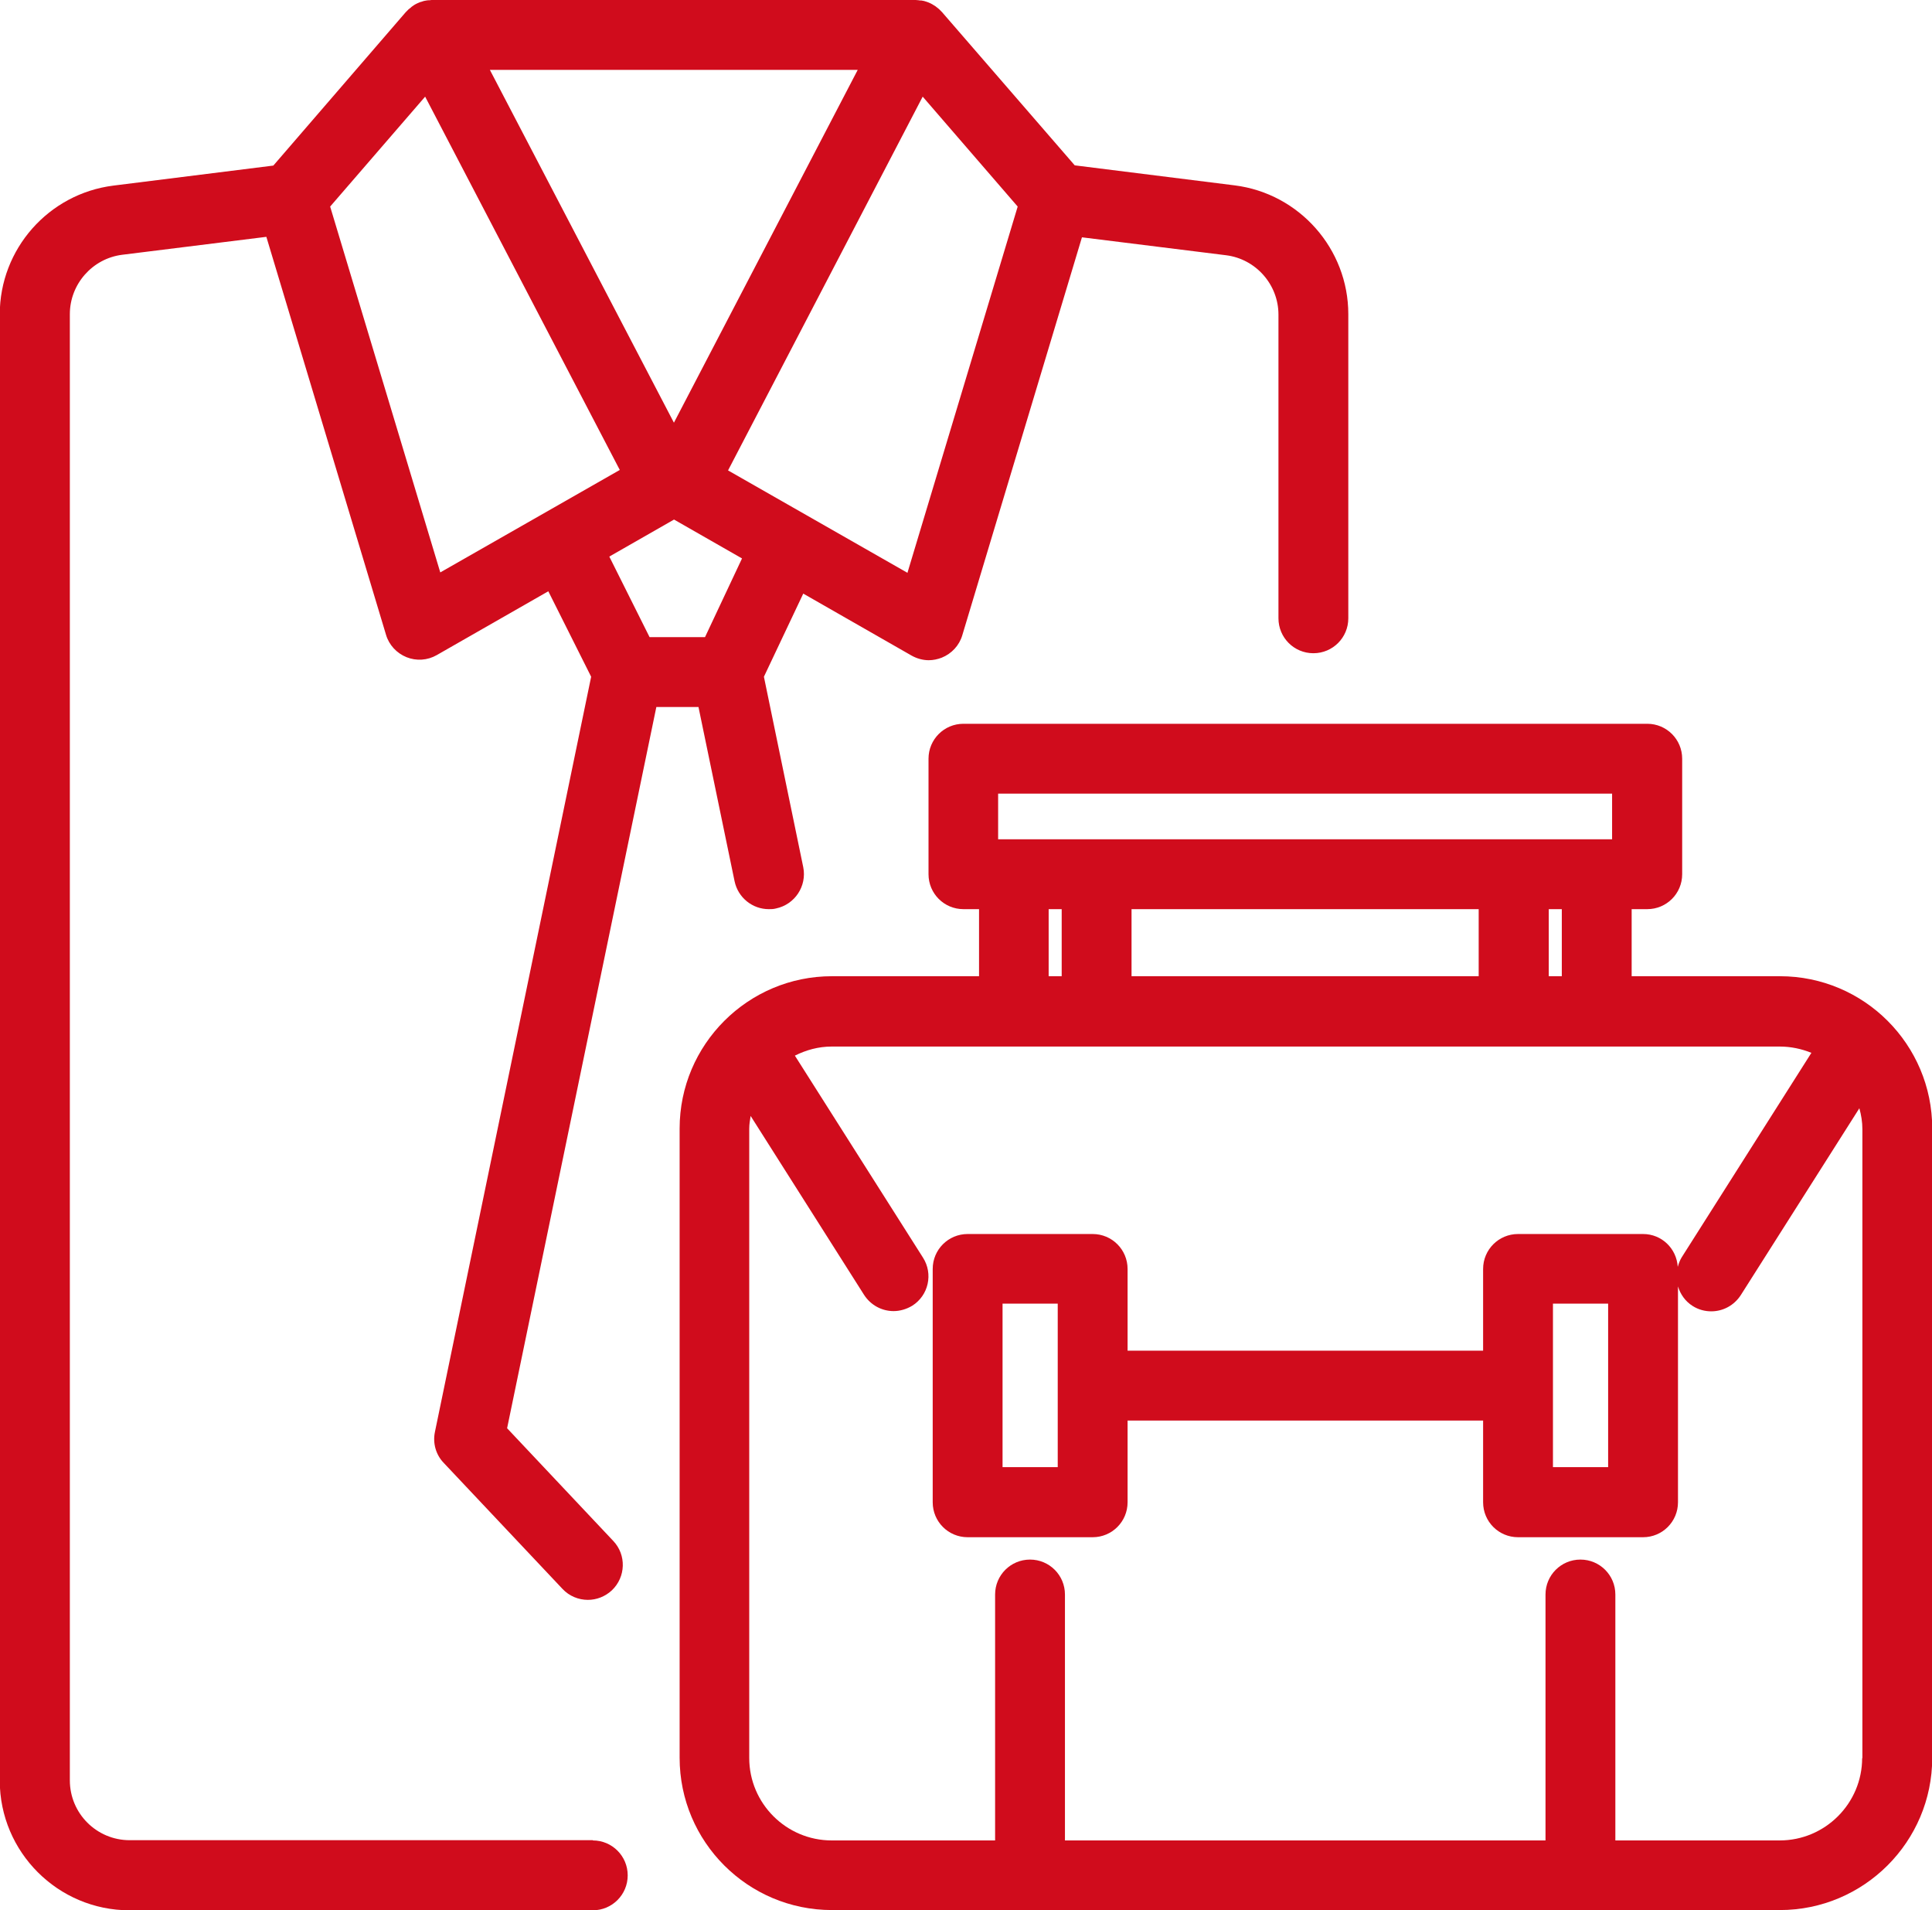 <?xml version="1.0" encoding="UTF-8"?><svg id="Capa_2" xmlns="http://www.w3.org/2000/svg" viewBox="0 0 82.98 82.02"><defs><style>.cls-1{fill:#d00c1c;}</style></defs><g id="Capa_3"><g><path class="cls-1" d="M25.46,79.02H5.57c-1.42,0-2.57-1.15-2.57-2.57V13.49c0-1.29,.97-2.39,2.25-2.55l6.19-.77,5.14,17.09c.13,.44,.46,.79,.88,.96,.42,.17,.9,.14,1.3-.09l4.79-2.74,1.84,3.67-6.71,32.43c-.1,.48,.04,.98,.38,1.33l5.1,5.41c.29,.31,.69,.47,1.09,.47,.37,0,.74-.14,1.03-.41,.6-.57,.63-1.52,.06-2.12l-4.56-4.84,6.41-30.97h1.81l1.55,7.48c.15,.71,.77,1.2,1.47,1.2,.1,0,.2,0,.31-.03,.81-.17,1.33-.96,1.17-1.77l-1.69-8.18,1.69-3.57,4.65,2.66c.23,.13,.49,.2,.74,.2,.19,0,.38-.04,.56-.11,.42-.17,.75-.52,.88-.96l5.14-17.09,6.19,.77c1.28,.16,2.25,1.26,2.25,2.55v13.04c0,.83,.67,1.5,1.5,1.5s1.5-.67,1.5-1.5V13.49c0-2.8-2.1-5.18-4.88-5.53l-6.87-.86L40.46,.52s-.02-.02-.03-.03c-.06-.07-.13-.13-.2-.18-.02-.01-.03-.03-.05-.04-.09-.06-.19-.12-.29-.16-.03-.01-.05-.02-.08-.03-.08-.03-.16-.05-.24-.06-.04,0-.08,0-.12-.01-.04,0-.08-.01-.12-.01H18.57s-.08,0-.12,.01c-.04,0-.08,0-.13,.01-.08,.01-.16,.03-.23,.06-.03,0-.06,.02-.09,.03-.1,.04-.2,.09-.29,.16-.02,.01-.04,.03-.06,.05-.07,.05-.14,.11-.2,.18-.01,.01-.02,.02-.03,.03l-5.68,6.58-6.87,.86c-2.78,.35-4.88,2.72-4.88,5.53v62.96c0,3.07,2.5,5.57,5.57,5.57H25.46c.83,0,1.5-.67,1.5-1.5s-.67-1.5-1.5-1.5Zm4.81-51.66h-2.37l-1.73-3.46,2.78-1.59,2.92,1.67-1.59,3.38Zm-1.32-9.2L21.04,3h15.8l-7.9,15.16Zm10.03,6.44l-7.71-4.4L39.63,4.15l4.08,4.72-4.73,15.71ZM18.26,4.15l8.36,16.03-7.71,4.4-4.73-15.71,4.08-4.72Z"/><path class="cls-1" d="M76.44,41.92h-6.36v-2.88h.67c.83,0,1.5-.67,1.5-1.5v-4.96c0-.83-.67-1.5-1.5-1.5h-29.37c-.83,0-1.5,.67-1.5,1.5v4.96c0,.83,.67,1.5,1.5,1.5h.67v2.88h-6.32c-3.6,0-6.54,2.93-6.54,6.54v27.02c0,3.61,2.93,6.54,6.54,6.54h40.72c3.6,0,6.54-2.93,6.54-6.54v-27.02c0-3.61-2.93-6.54-6.54-6.54Zm-9.36,0h-.56v-2.88h.56v2.88Zm-18.48,0v-2.88h14.91v2.88h-14.91Zm-5.73-7.84h26.37v1.96h-26.37v-1.96Zm2.17,4.96h.56v2.88h-.56v-2.88Zm34.94,36.45c0,1.95-1.59,3.54-3.54,3.54h-7.06v-10.56c0-.83-.67-1.5-1.5-1.5s-1.5,.67-1.5,1.5v10.56h-20.64v-10.56c0-.83-.67-1.5-1.5-1.5s-1.5,.67-1.5,1.5v10.56h-7.02c-1.95,0-3.54-1.59-3.54-3.54v-27.02c0-.19,.03-.37,.06-.55l4.87,7.68c.29,.45,.77,.7,1.27,.7,.27,0,.55-.08,.8-.23,.7-.44,.91-1.37,.46-2.07l-5.5-8.67c.48-.24,1.01-.39,1.58-.39h40.72c.48,0,.94,.1,1.36,.27l-5.57,8.78c-.08,.13-.13,.27-.17,.41-.05-.79-.69-1.41-1.49-1.41h-5.37c-.83,0-1.5,.67-1.5,1.5v3.51h-15.27v-3.51c0-.83-.67-1.5-1.5-1.5h-5.37c-.83,0-1.5,.67-1.5,1.5v10.02c0,.83,.67,1.5,1.5,1.5h5.37c.83,0,1.5-.67,1.5-1.5v-3.51h15.27v3.51c0,.83,.67,1.5,1.5,1.5h5.37c.83,0,1.5-.67,1.5-1.5v-9.27c.1,.33,.31,.64,.63,.84,.25,.16,.53,.23,.8,.23,.5,0,.98-.25,1.27-.7l5.09-8.02c.08,.29,.13,.59,.13,.9v27.02Zm-13.28-19.51h2.37v7.02h-2.37v-7.02Zm-21.27,7.02h-2.37v-7.02h2.37v7.02Z"/></g></g></svg>